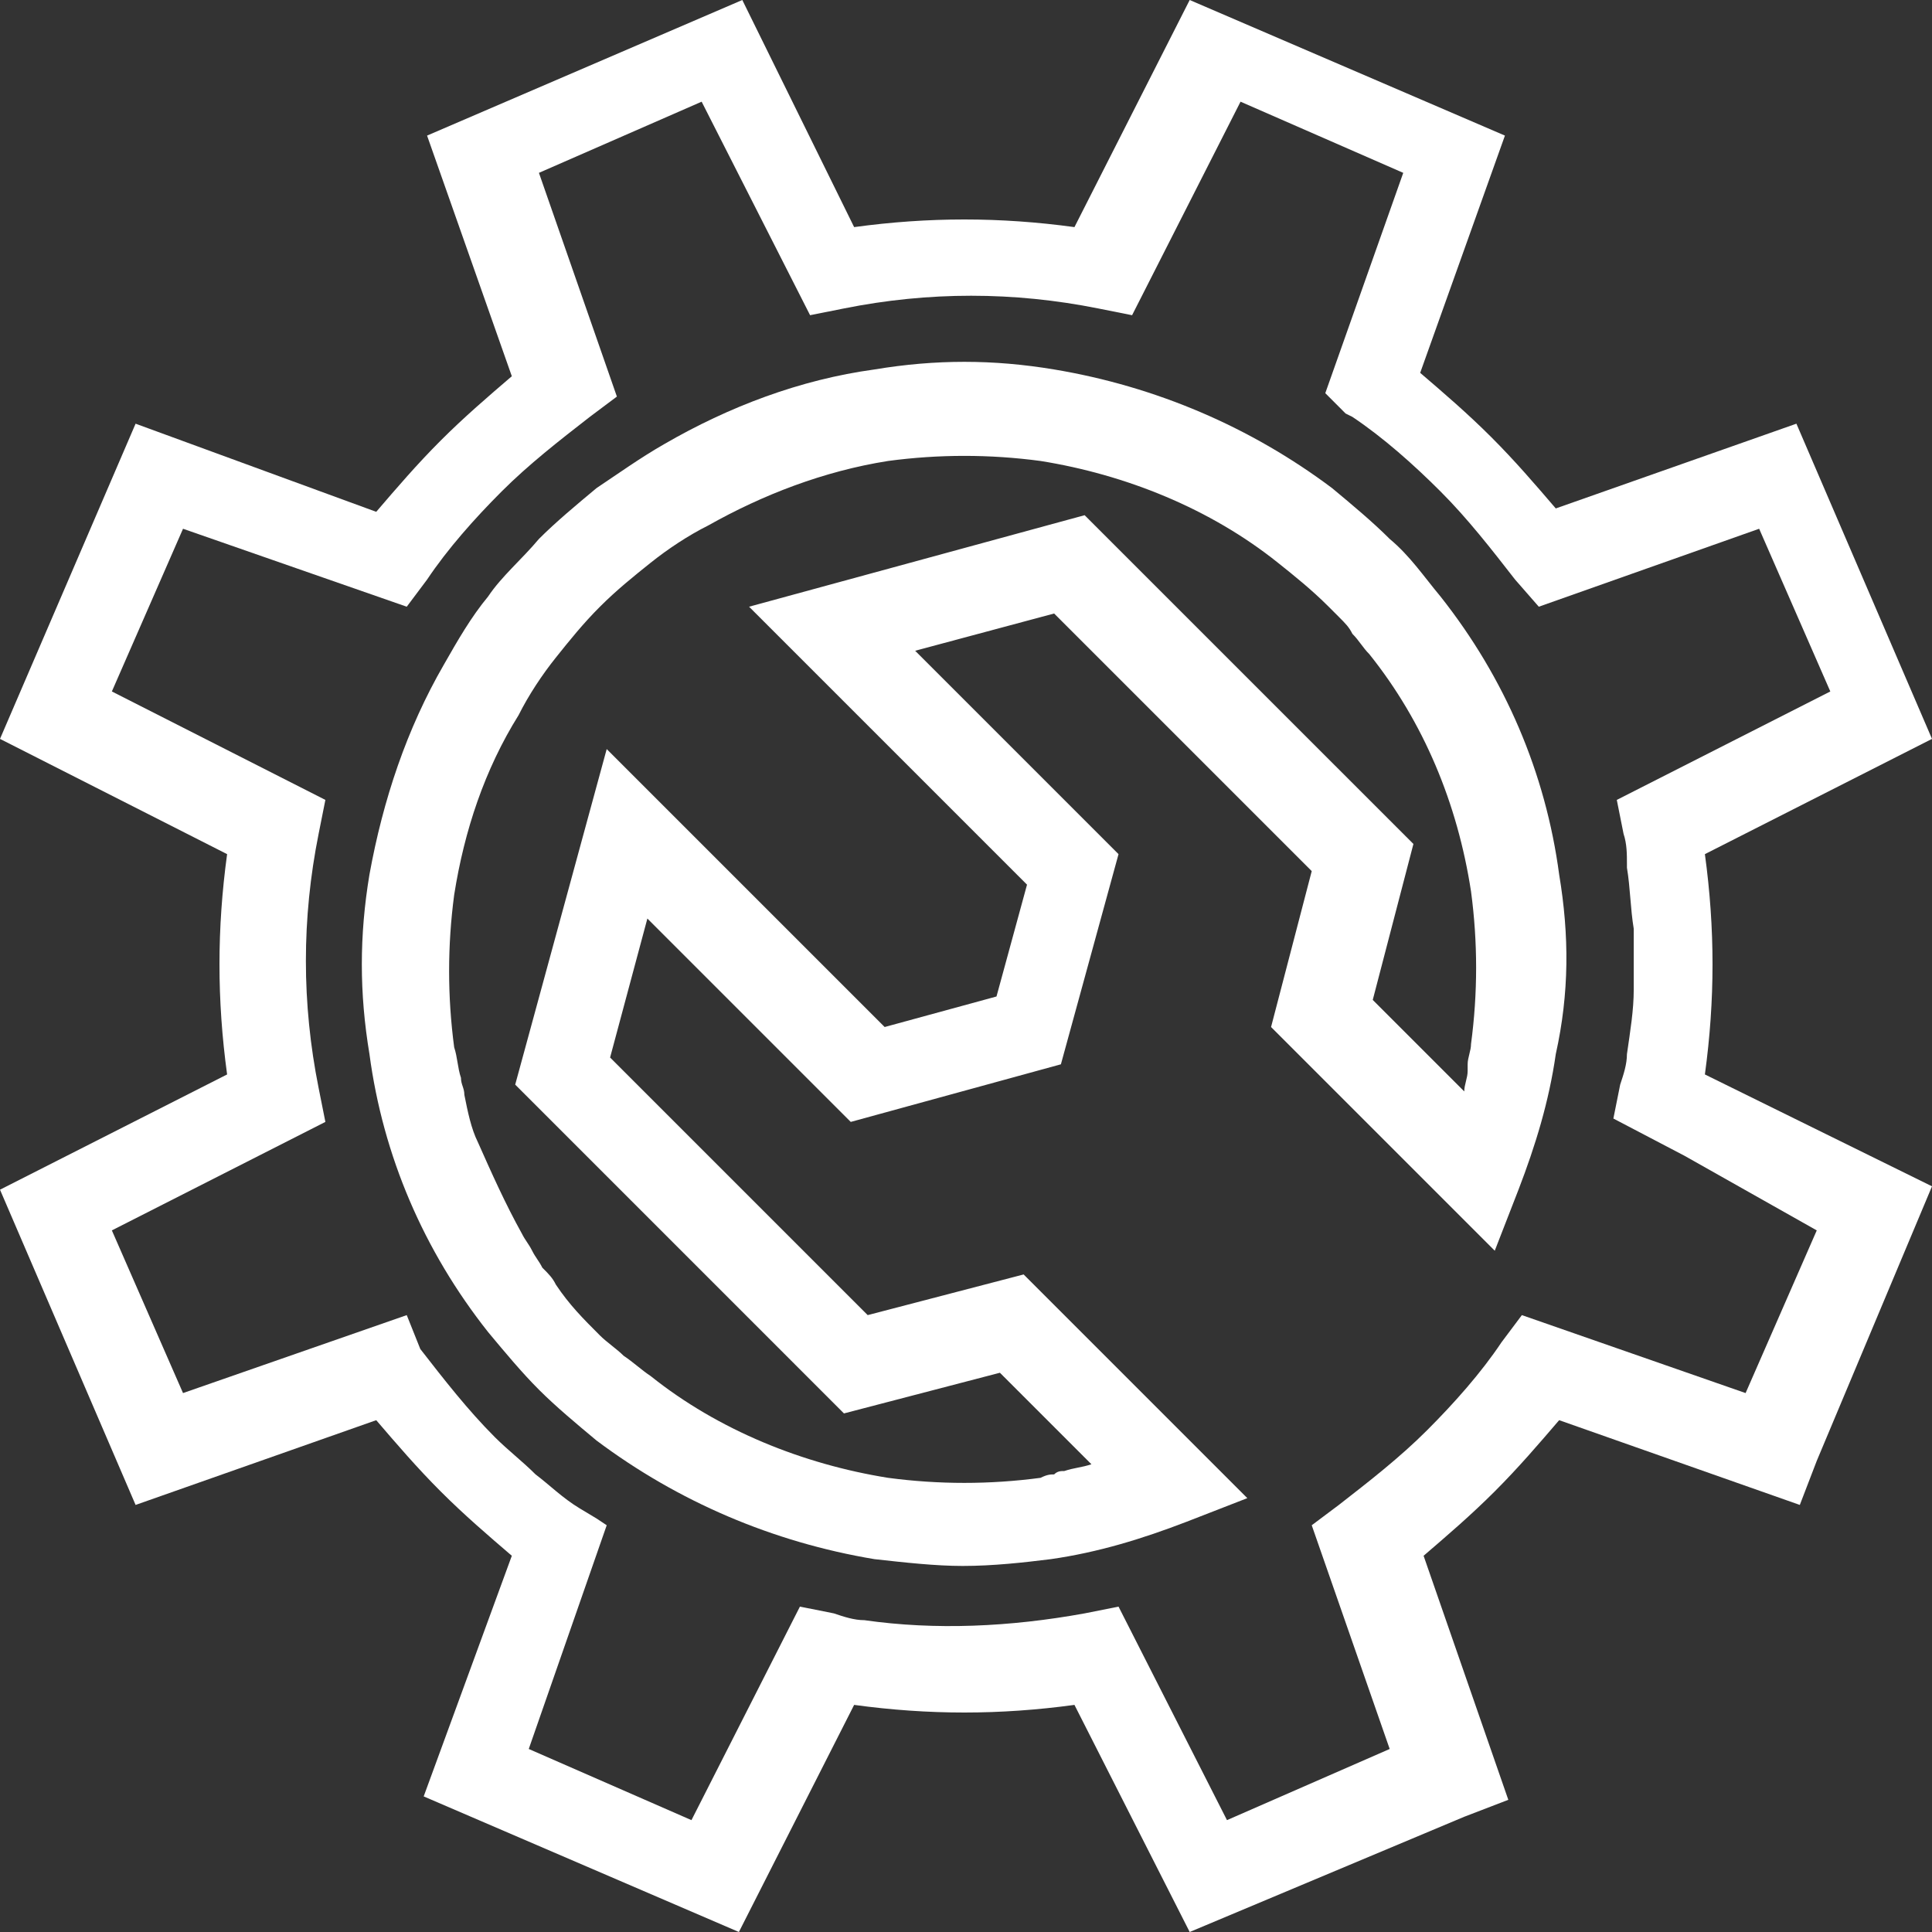 <svg width="60" height="60" viewBox="0 0 60 60" fill="none" xmlns="http://www.w3.org/2000/svg">
<rect x="0" y="0" width="60" height="60" fill="#333333" stroke="none"/>
<path d="M48.421 27.158C48 24 46.737 21.053 44.737 18.526C44.211 17.895 43.789 17.263 43.158 16.737C42.632 16.21 42 15.684 41.368 15.158C38.842 13.263 35.895 12 32.737 11.474C30.842 11.158 29.053 11.158 27.158 11.474C24.842 11.79 22.632 12.632 20.632 13.79C19.895 14.21 19.158 14.737 18.526 15.158C17.895 15.684 17.263 16.21 16.737 16.737C16.21 17.368 15.579 17.895 15.158 18.526C14.632 19.158 14.21 19.895 13.79 20.632C12.632 22.632 11.895 24.842 11.474 27.158C11.158 29.053 11.158 30.842 11.474 32.737C11.895 35.895 13.158 38.842 15.158 41.368C15.684 42 16.21 42.632 16.737 43.158C17.263 43.684 17.895 44.211 18.526 44.737C21.053 46.632 24 47.895 27.158 48.421C28.105 48.526 29.053 48.632 29.895 48.632C30.842 48.632 31.79 48.526 32.632 48.421C34.105 48.211 35.474 47.789 36.842 47.263L38.737 46.526L31.79 39.579L26.947 40.842L18.947 32.842L20.105 28.526L26.421 34.842L32.947 33.053L34.737 26.526L28.421 20.21L32.737 19.053L40.737 27.053L39.474 31.895L46.421 38.842L47.158 36.947C47.684 35.579 48.105 34.211 48.316 32.737C48.737 30.842 48.737 29.053 48.421 27.158ZM33.684 16L23.263 18.842L31.895 27.474L30.947 30.947L27.474 31.895L18.842 23.263L16 33.684L26.21 43.895L31.053 42.632L33.895 45.474C33.579 45.579 33.368 45.579 33.053 45.684C32.947 45.684 32.842 45.684 32.737 45.789C32.632 45.789 32.526 45.789 32.316 45.895C30.737 46.105 29.158 46.105 27.579 45.895C24.947 45.474 22.316 44.421 20.21 42.737C19.895 42.526 19.684 42.316 19.368 42.105C19.158 41.895 18.842 41.684 18.632 41.474C18.105 40.947 17.684 40.526 17.263 39.895C17.158 39.684 17.053 39.579 16.842 39.368C16.737 39.158 16.632 39.053 16.526 38.842C16.421 38.632 16.316 38.526 16.21 38.316C15.684 37.368 15.263 36.421 14.842 35.474C14.632 35.053 14.526 34.526 14.421 34C14.421 33.789 14.316 33.684 14.316 33.474C14.21 33.158 14.21 32.842 14.105 32.526C13.895 30.947 13.895 29.368 14.105 27.79C14.421 25.79 15.053 23.895 16.105 22.21C16.421 21.579 16.842 20.947 17.263 20.421C17.684 19.895 18.105 19.368 18.632 18.842C19.158 18.316 19.684 17.895 20.21 17.474C20.737 17.053 21.368 16.632 22 16.316C23.684 15.368 25.579 14.632 27.579 14.316C29.158 14.105 30.737 14.105 32.316 14.316C34.947 14.737 37.579 15.79 39.684 17.474C40.211 17.895 40.737 18.316 41.263 18.842C41.368 18.947 41.474 19.053 41.579 19.158C41.789 19.368 41.895 19.474 42 19.684C42.211 19.895 42.316 20.105 42.526 20.316C44.211 22.421 45.263 24.947 45.684 27.684C45.895 29.263 45.895 30.842 45.684 32.421C45.684 32.632 45.579 32.842 45.579 33.053C45.579 33.158 45.579 33.263 45.579 33.263C45.579 33.474 45.474 33.684 45.474 33.895L42.632 31.053L43.895 26.21L33.684 16Z" fill="white"/>
<path d="M52.947 33.368C53.263 31.053 53.263 28.842 52.947 26.526L60 22.947L55.789 13.158L48.316 15.79C47.684 15.053 47.053 14.316 46.316 13.579C45.579 12.842 44.842 12.21 44.105 11.579L46.737 4.211L36.947 0L33.368 7.053C31.053 6.737 28.842 6.737 26.526 7.053L23.053 0L13.263 4.211L15.895 11.684C15.158 12.316 14.421 12.947 13.684 13.684C12.947 14.421 12.316 15.158 11.684 15.895L4.211 13.158L0 22.947L7.053 26.526C6.737 28.842 6.737 31.053 7.053 33.368L0 36.947L4.211 46.737L11.684 44.105C12.316 44.842 12.947 45.579 13.684 46.316C14.421 47.053 15.158 47.684 15.895 48.316L13.158 55.789L22.947 60L26.526 52.947C28.842 53.263 31.053 53.263 33.368 52.947L36.947 60L45.474 56.421L46.842 55.895L44.211 48.316C44.947 47.684 45.684 47.053 46.421 46.316C47.158 45.579 47.789 44.842 48.421 44.105L55.895 46.737L56.421 45.368L60 36.842L52.947 33.368ZM56.421 38.211L54.211 43.263L47.263 40.842L46.632 41.684C46 42.632 45.158 43.579 44.316 44.421C43.474 45.263 42.526 46 41.579 46.737L40.737 47.368L43.158 54.316L38.105 56.526L34.737 49.895L33.684 50.105C31.368 50.526 29.053 50.632 26.842 50.316C26.526 50.316 26.21 50.211 25.895 50.105L24.842 49.895L21.474 56.526L16.421 54.316L18.842 47.368L18.526 47.158L18 46.842C17.474 46.526 17.053 46.105 16.632 45.789C16.21 45.368 15.79 45.053 15.368 44.632C14.526 43.789 13.79 42.842 13.053 41.895L12.632 40.842L5.684 43.263L3.474 38.211L10.105 34.842L9.895 33.789C9.368 31.158 9.368 28.526 9.895 25.895L10.105 24.842L3.474 21.474L5.684 16.421L12.632 18.842L13.263 18C13.895 17.053 14.737 16.105 15.579 15.263C16.421 14.421 17.368 13.684 18.316 12.947L19.158 12.316L16.737 5.368L21.79 3.158L25.158 9.789L26.21 9.579C28.842 9.053 31.474 9.053 34.105 9.579L35.158 9.789L38.526 3.158L43.579 5.368L41.158 12.21L41.789 12.842L42 12.947C42.947 13.579 43.895 14.421 44.737 15.263C45.579 16.105 46.316 17.053 47.053 18L47.789 18.842L54.632 16.421L56.842 21.474L50.211 24.842L50.421 25.895C50.526 26.21 50.526 26.526 50.526 26.842V26.947C50.632 27.579 50.632 28.21 50.737 28.842C50.737 29.158 50.737 29.474 50.737 29.79C50.737 30.105 50.737 30.421 50.737 30.737C50.737 31.368 50.632 32 50.526 32.737C50.526 33.053 50.421 33.368 50.316 33.684L50.105 34.737L52.316 35.895L56.421 38.211Z" fill="white"/>
</svg>

